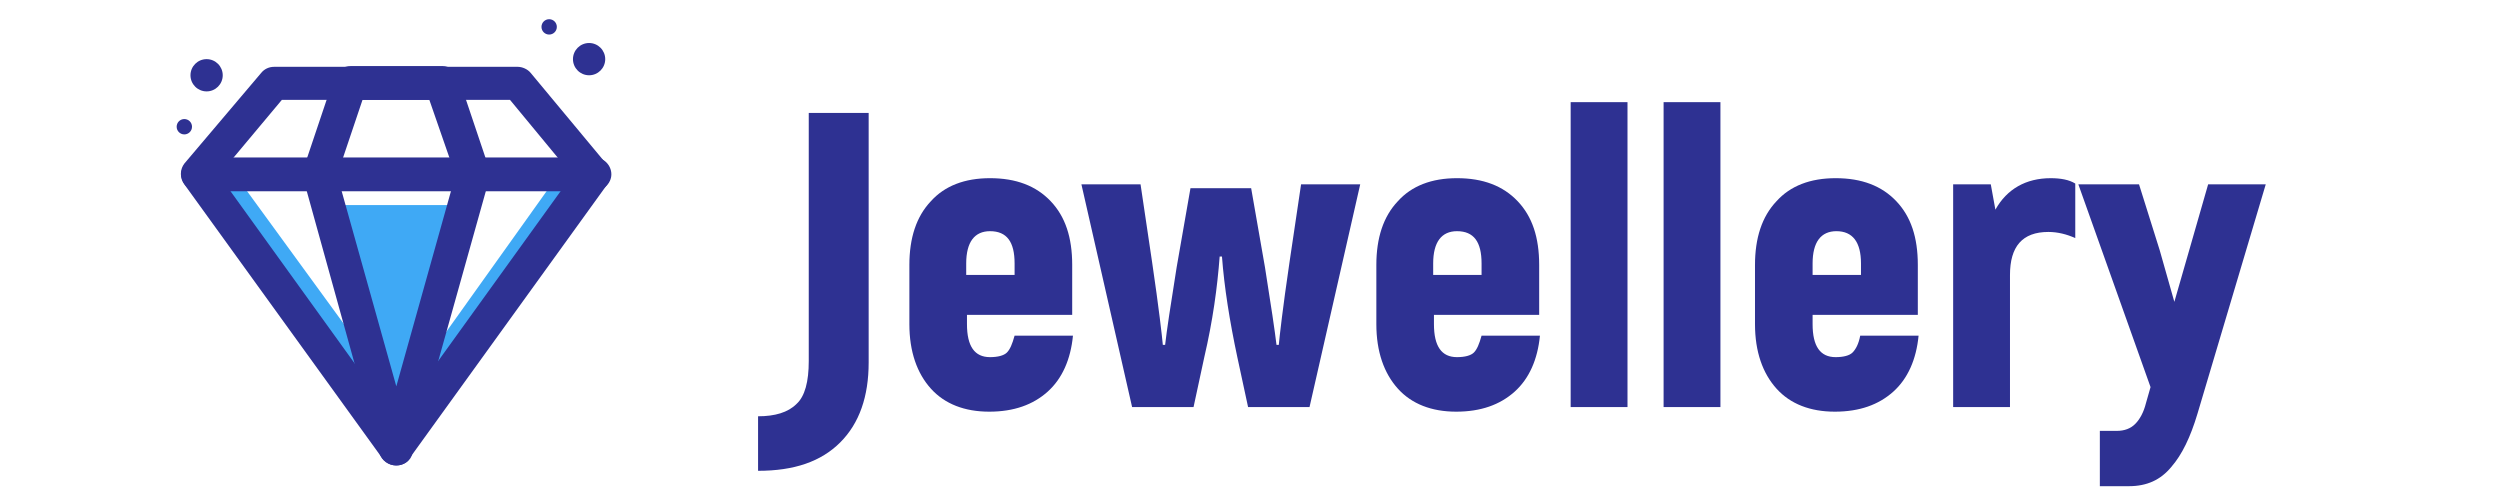 <?xml version="1.0" encoding="utf-8"?>
<!-- Generator: Adobe Illustrator 26.0.3, SVG Export Plug-In . SVG Version: 6.00 Build 0)  -->
<svg version="1.1" id="Layer_1" xmlns="http://www.w3.org/2000/svg" xmlns:xlink="http://www.w3.org/1999/xlink" x="0px" y="0px"
	 viewBox="0 0 325.5 65" style="enable-background:new 0 0 325.5 65;" xml:space="preserve">
<style type="text/css">
	.st0{fill:#3FA9F5;}
	.st1{fill:#2E3192;}
</style>
<g id="_01">
	<rect x="48.4" y="34.5" transform="matrix(0.581 -0.814 0.814 0.581 -2.405 68.583)" class="st0" width="34.1" height="4.3"/>
	
		<rect x="36.2" y="19.3" transform="matrix(0.808 -0.589 0.589 0.808 -14.461 29.668)" class="st0" width="4.3" height="35.6"/>
	<polyline class="st0" points="43.6,26.7 61.5,26.7 51.6,58.4 41.7,26.7 	"/>
	<path class="st1" d="M51.6,60.6c-1,0-1.9-0.6-2.2-1.6l-9.9-35.7c-0.1-0.4-0.1-0.9,0-1.3l4-11.9c0.3-0.9,1.2-1.5,2.2-1.5h11.9
		c0.9,0,1.8,0.6,2.1,1.5l4,11.9c0.1,0.4,0.1,0.9,0,1.3L53.7,59C53.5,60,52.6,60.6,51.6,60.6z M43.9,22.8l7.7,27.5l7.7-27.5L55.9,13
		h-8.7L43.9,22.8z"/>
	<path class="st1" d="M77.3,24.9H25.8c-1.2,0-2.2-1-2.2-2.2s1-2.2,2.2-2.2h51.6c1.2,0,2.2,1,2.2,2.2S78.5,24.9,77.3,24.9z"/>
	<circle class="st1" cx="76.7" cy="7.7" r="2.1"/>
	<circle class="st1" cx="26.9" cy="9.8" r="2.1"/>
	<circle class="st1" cx="71.5" cy="3.5" r="1"/>
	<circle class="st1" cx="24" cy="16.5" r="1"/>
	<path class="st1" d="M51.6,60.6c-0.7,0-1.3-0.3-1.8-0.9L24,24c-0.6-0.8-0.6-1.9,0-2.7L34,9.5c0.4-0.5,1-0.8,1.7-0.8h31.7
		c0.6,0,1.3,0.3,1.7,0.8L79,21.4c0.6,0.8,0.6,1.9,0,2.7L53.3,59.7C52.9,60.3,52.3,60.6,51.6,60.6z M28.5,22.8l23,31.9l23-31.9
		L66.4,13H36.7L28.5,22.8z"/>
</g>
<g>
	<path class="st1" d="M98.7,61.3v-7.1c2.2,0,3.9-0.5,5-1.6c1.1-1,1.6-2.9,1.6-5.6V14.7h7.8v32.5c0,4.4-1.2,7.9-3.7,10.4
		C106.9,60.1,103.4,61.3,98.7,61.3z"/>
	<path class="st1" d="M132.1,43.7h7.6c-0.3,3.1-1.4,5.6-3.3,7.3c-1.9,1.7-4.4,2.6-7.6,2.6c-3.2,0-5.8-1-7.6-3
		c-1.8-2-2.8-4.8-2.8-8.4v-7.7c0-3.5,0.9-6.3,2.8-8.3c1.8-2,4.4-3,7.7-3c3.4,0,6,1,7.9,3c1.9,2,2.8,4.7,2.8,8.3V41h-13.7v1.2
		c0,2.9,1,4.3,3,4.3c1,0,1.8-0.2,2.2-0.6C131.5,45.5,131.8,44.8,132.1,43.7z M128.9,30.1c-2,0-3.1,1.4-3.1,4.2v1.5h6.3v-1.5
		C132.1,31.5,131.1,30.1,128.9,30.1z"/>
	<path class="st1" d="M169.4,24h7.7l-6.6,29h-8l-1.4-6.5c-1-4.7-1.7-9.1-2-13.1h-0.3c-0.3,4-0.9,8.4-2,13.1l-1.4,6.5h-8l-6.6-29h7.7
		l1.5,10.1c0.9,6.1,1.3,9.7,1.4,10.8h0.3c0.2-1.8,0.7-5.1,1.5-10.1l1.8-10.3h7.9l1.8,10.3c0.8,5,1.3,8.4,1.5,10.1h0.3
		c0.1-1.1,0.5-4.7,1.4-10.8L169.4,24z"/>
	<path class="st1" d="M192.9,43.7h7.6c-0.3,3.1-1.4,5.6-3.3,7.3c-1.9,1.7-4.4,2.6-7.6,2.6c-3.2,0-5.8-1-7.6-3
		c-1.8-2-2.8-4.8-2.8-8.4v-7.7c0-3.5,0.9-6.3,2.8-8.3c1.8-2,4.4-3,7.7-3c3.4,0,6,1,7.9,3c1.9,2,2.8,4.7,2.8,8.3V41h-13.7v1.2
		c0,2.9,1,4.3,3,4.3c1,0,1.8-0.2,2.2-0.6C192.3,45.5,192.6,44.8,192.9,43.7z M189.7,30.1c-2,0-3.1,1.4-3.1,4.2v1.5h6.3v-1.5
		C192.9,31.5,191.9,30.1,189.7,30.1z"/>
	<path class="st1" d="M204.5,53V13.3h7.4V53H204.5z"/>
	<path class="st1" d="M216.6,53V13.3h7.4V53H216.6z"/>
	<path class="st1" d="M242.2,43.7h7.6c-0.3,3.1-1.4,5.6-3.3,7.3c-1.9,1.7-4.4,2.6-7.6,2.6c-3.2,0-5.8-1-7.6-3
		c-1.8-2-2.8-4.8-2.8-8.4v-7.7c0-3.5,0.9-6.3,2.8-8.3c1.8-2,4.4-3,7.7-3c3.4,0,6,1,7.9,3c1.9,2,2.8,4.7,2.8,8.3V41H236v1.2
		c0,2.9,1,4.3,3,4.3c1,0,1.8-0.2,2.2-0.6C241.6,45.5,242,44.8,242.2,43.7z M239.1,30.1c-2,0-3.1,1.4-3.1,4.2v1.5h6.3v-1.5
		C242.3,31.5,241.2,30.1,239.1,30.1z"/>
	<path class="st1" d="M267,23.2c1.3,0,2.4,0.2,3.2,0.7V31c-1.1-0.5-2.3-0.8-3.5-0.8c-3.4,0-5,1.9-5,5.6V53h-7.4V24h4.9l0.6,3.3
		C261.3,24.6,263.8,23.2,267,23.2z"/>
	<path class="st1" d="M287.5,24h7.5l-8.9,29.9c-0.9,3-2,5.3-3.4,6.9c-1.4,1.7-3.2,2.5-5.5,2.5h-3.8v-7.2h2.2c1,0,1.8-0.3,2.4-0.9
		c0.6-0.6,1.1-1.5,1.4-2.7l0.6-2.1L270.6,24h7.9l2.7,8.6l1.9,6.7l1.9-6.6L287.5,24z"/>
</g>
</svg>
